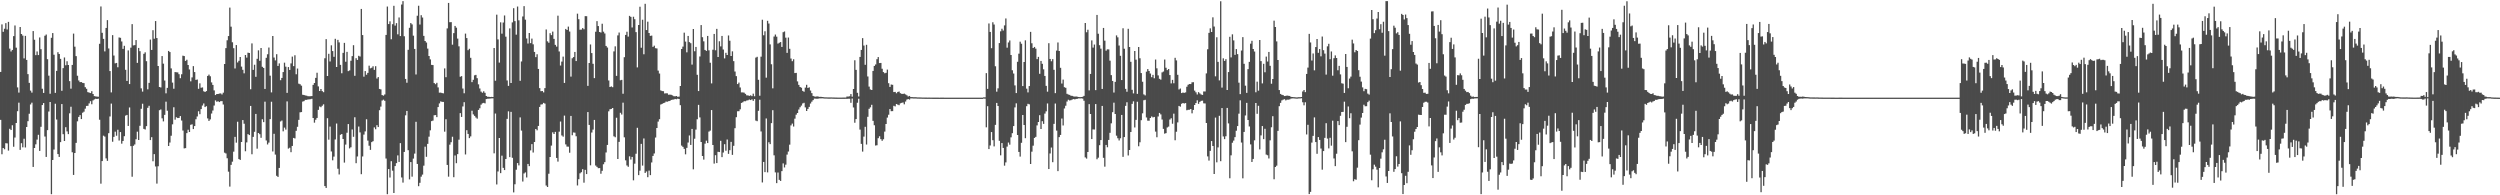 <?xml version="1.0" encoding="UTF-8"?>
<svg xmlns="http://www.w3.org/2000/svg" width="1920" height="150">
  <path d="M0 55.261h1v36.821H0zM1 18.713h1v99.776H1zM2 24.438h1v89.216H2zM3 22.070h1v92.541H3zM4 17.776h1v92.218H4zM5 22.644h1v87.510H5zM6 16.782h1v98.882H6zM7 37.319h1v61.576H7zM8 39.532h1v60.334H8zM9 38.364h1v57.835H9zM10 27.752h1v84.927H10zM11 19.536h1v86.087H11zM12 36.620h1v57.850H12zM13 67.107h1v18.279H13zM14 71.126h1v7.699H14zM15 20.749h1v94.338H15zM16 26.121h1v83.872H16zM17 27.320h1v85.815H17zM18 44.857h1v61.700H18zM19 27.557h1v85.714H19zM20 46.023h1v51.528H20zM21 56.946h1v36.141H21zM22 63.624h1v23.719H22zM23 69.581h1v10.661H23zM24 71.133h1v7.707H24zM25 23.884h1v104.326H25zM26 30.525h1v83.154H26zM27 42.345h1v68.505H27zM28 39.522h1v67.682H28zM29 42.299h1v61.250H29zM30 28.771h1v87.147H30zM31 37.795h1v59.599H31zM32 68.136h1v12.559H32zM33 71.382h1v7.768H33zM34 27.442h1v77.396H34zM35 26.525h1v94.020H35zM36 45.474h1v54.493H36zM37 58.123h1v27.518H37zM38 71.977h1v6.363H38zM39 29.016h1v120.121H39zM40 25.405h1v97.476H40zM41 42.014h1v72.851H41zM42 71.299h1v8.360H42zM43 54.407h1v37.382H43zM44 40.065h1v78.282H44zM45 41.475h1v79.070H45zM46 45.188h1v63.963H46zM47 69.725h1v10.215H47zM48 52.349h1v50.692H48zM49 44.108h1v64.160H49zM50 50.130h1v47.561H50zM51 47.034h1v53.880H51zM52 49.928h1v53.104H52zM53 62.318h1v24.731H53zM54 68.100h1v13.868H54zM55 49.875h1v67.087H55zM56 25.818h1v108.544H56zM57 35.864h1v81.660H57zM58 43.134h1v66.580H58zM59 58.174h1v35.028H59zM60 61.787h1v28.007H60zM61 63.068h1v25.344H61zM62 63.025h1v28.418H62zM63 63.643h1v22.933H63zM64 63.843h1v21.934H64zM65 66.963h1v16.470H65zM66 68.205h1v13.159H66zM67 70.770h1v10.462H67zM68 71.108h1v8.311H68zM69 71.475h1v6.231H69zM70 70.031h1v10.058H70zM71 72.187h1v4.922H71zM72 73.850h1v2.483H72zM73 74.025h1v1.800H73zM74 74.189h1v1.859H74zM75 74.275h1v1.512H75zM76 33.628h1v58.325H76zM77 4.949h1v136.109H77zM78 25.181h1v98.497H78zM79 29.858h1v74.342H79zM80 39.488h1v65.406H80zM81 21.462h1v100.180H81zM82 15.444h1v108.123H82zM83 37.216h1v65.099H83zM84 54.562h1v34.879H84zM85 70.962h1v8.613H85zM86 26.962h1v81.882H86zM87 42.666h1v62.459H87zM88 48.660h1v52.449H88zM89 48.313h1v55.941H89zM90 51.636h1v48.004H90zM91 28.751h1v79.170H91zM92 29.007h1v72.398H92zM93 31.850h1v78.491H93zM94 37.553h1v70.749H94zM95 35.152h1v69.443H95zM96 53.632h1v35.148H96zM97 62.148h1v26.104H97zM98 38.713h1v57.984H98zM99 64.543h1v17.969H99zM100 36.614h1v75.636H100zM101 18.521h1v117.208H101zM102 34.882h1v77.115H102zM103 34.666h1v76.304H103zM104 30.757h1v76.220H104zM105 48.258h1v52.873H105zM106 36.798h1v70.742H106zM107 39.302h1v57.307H107zM108 67.820h1v15.728H108zM109 70.350h1v9.295H109zM110 41.319h1v57.647H110zM111 40.180h1v59.320H111zM112 47.023h1v49.841H112zM113 68.585h1v14.185H113zM114 63.650h1v17.585H114zM115 30.439h1v77.110H115zM116 38.330h1v67.039H116zM117 23.203h1v100.626H117zM118 29.770h1v88.629H118zM119 16.179h1v111.646H119zM120 29.253h1v111.747H120zM121 50.675h1v76.992H121zM122 66.793h1v17.846H122zM123 67.164h1v16.926H123zM124 43.074h1v47.781H124zM125 48.887h1v44.329H125zM126 61.830h1v26.405H126zM127 71.680h1v6.382H127zM128 67.487h1v17.574H128zM129 39.115h1v73.022H129zM130 39.987h1v69.454H130zM131 52.539h1v51.724H131zM132 63.455h1v32.050H132zM133 68.154h1v14.224H133zM134 55.359h1v36.527H134zM135 55.492h1v34.581H135zM136 55.598h1v35.087H136zM137 57.004h1v33.549H137zM138 60.060h1v29.104H138zM139 57.021h1v35.546H139zM140 42.761h1v57.513H140zM141 43.053h1v70.912H141zM142 46.773h1v66.980H142zM143 45.893h1v56.333H143zM144 49.932h1v49.680H144zM145 53.374h1v48.027H145zM146 62.462h1v33.401H146zM147 59.461h1v36.025H147zM148 50.767h1v48.343H148zM149 55.343h1v41.492H149zM150 61.327h1v30.287H150zM151 61.080h1v28.352H151zM152 68.176h1v17.257H152zM153 63.982h1v23.705H153zM154 67.396h1v16.393H154zM155 67.144h1v13.929H155zM156 70.077h1v9.375H156zM157 70.681h1v11.528H157zM158 69.917h1v11.628H158zM159 58.324h1v32.627H159zM160 57.288h1v35.609H160zM161 58.549h1v33.129H161zM162 63.280h1v23.900H162zM163 65.227h1v19.670H163zM164 69.407h1v11.622H164zM165 72.989h1v4.100H165zM166 72.173h1v5.972H166zM167 72.213h1v5.541H167zM168 71.827h1v6.571H168zM169 71.741h1v5.967H169zM170 72.549h1v5.144H170zM171 71.183h1v9.098H171zM172 49.136h1v68.130H172zM173 36.958h1v80.926H173zM174 30.909h1v90.646H174zM175 27.713h1v104.131H175zM176 5.831h1v137.487H176zM177 20.500h1v106.133H177zM178 32.477h1v91.693H178zM179 36.997h1v79.491H179zM180 52.562h1v52.544H180zM181 34.624h1v74.954H181zM182 47.961h1v45.512H182zM183 46.700h1v75.484H183zM184 43.759h1v79.068H184zM185 51.170h1v57.906H185zM186 53.591h1v38.638H186zM187 56.339h1v38.702H187zM188 42.249h1v73.942H188zM189 44.249h1v65.116H189zM190 40.458h1v62.556H190zM191 40.683h1v63.038H191zM192 68.558h1v12.820H192zM193 33.338h1v85.123H193zM194 53.670h1v51.454H194zM195 49.698h1v51.527H195zM196 58.998h1v28.480H196zM197 45.137h1v69.037H197zM198 38.667h1v63.457H198zM199 46.678h1v56.400H199zM200 36.848h1v68.974H200zM201 51.279h1v40.303H201zM202 52.166h1v41.614H202zM203 68.310h1v9.748H203zM204 44.378h1v63.510H204zM205 41.681h1v69.246H205zM206 36.519h1v73.017H206zM207 58.098h1v33.419H207zM208 70.944h1v7.188H208zM209 27.626h1v88.714H209zM210 44.159h1v58.614H210zM211 46.374h1v72.364H211zM212 41.645h1v93.391H212zM213 50.628h1v85.239H213zM214 48.699h1v80.265H214zM215 61.614h1v31.667H215zM216 59.854h1v32.720H216zM217 55.354h1v45.506H217zM218 48.120h1v49.875H218zM219 51.186h1v48.350H219zM220 71.304h1v6.576H220zM221 51.531h1v62.606H221zM222 53.724h1v59.759H222zM223 48.667h1v68.232H223zM224 43.456h1v68.602H224zM225 50.790h1v55.166H225zM226 42.455h1v63.888H226zM227 57.011h1v43.431H227zM228 52.636h1v44.761H228zM229 64.249h1v27.825H229zM230 64.712h1v21.544H230zM231 65.776h1v20.311H231zM232 72.739h1v5.294H232zM233 72.938h1v4.754H233zM234 73.326h1v3.355H234zM235 73.473h1v3.230H235zM236 73.905h1v2.501H236zM237 73.933h1v2.353H237zM238 73.880h1v2.288H238zM239 73.802h1v2.088H239zM240 65.154h1v25.478H240zM241 63.723h1v30.509H241zM242 59.809h1v32.145H242zM243 55.870h1v34.710H243zM244 66.334h1v18.039H244zM245 69.905h1v11.843H245zM246 68.337h1v13.969H246zM247 70.003h1v11.225H247zM248 70.814h1v9.328H248zM249 44.729h1v98.187H249zM250 30.038h1v114.297H250zM251 58.345h1v32.433H251zM252 41.295h1v65.986H252zM253 47.227h1v50.024H253zM254 34.836h1v81.510H254zM255 39.227h1v83.893H255zM256 43.611h1v76.666H256zM257 29.783h1v77.346H257zM258 51.469h1v43.381H258zM259 30.635h1v98.944H259zM260 32.587h1v101.417H260zM261 49.830h1v53.708H261zM262 56.255h1v46.682H262zM263 40.586h1v66.172H263zM264 32.928h1v91.960H264zM265 47.393h1v63.669H265zM266 39.828h1v62.120H266zM267 54.654h1v40.617H267zM268 54.080h1v59.901H268zM269 46.658h1v66.458H269zM270 43.089h1v56.335H270zM271 34.701h1v70.382H271zM272 58.229h1v31.824H272zM273 44.689h1v80.646H273zM274 46.016h1v74.173H274zM275 42.864h1v54.302H275zM276 43.409h1v58.260H276zM277 6.883h1v126.916H277zM278 26.920h1v93.224H278zM279 58.875h1v44.521H279zM280 54.569h1v46.368H280zM281 57.417h1v34.178H281zM282 55.981h1v52.019H282zM283 50.427h1v61.511H283zM284 52.458h1v62.640H284zM285 52.019h1v57.147H285zM286 50.906h1v57.558H286zM287 53.636h1v44.226H287zM288 50.831h1v48.439H288zM289 60.312h1v35.833H289zM290 59.187h1v38.384H290zM291 68.306h1v16.331H291zM292 68.640h1v13.231H292zM293 73.033h1v4.168H293zM294 73.468h1v3.075H294zM295 72.528h1v4.879H295zM296 26.819h1v94.931H296zM297 5.012h1v144.116H297zM298 18.489h1v111.355H298zM299 16.397h1v119.959H299zM300 30.149h1v93.659H300zM301 18.577h1v112.517H301zM302 4.450h1v143.752H302zM303 19.649h1v107.879H303zM304 17.756h1v107.547H304zM305 26.374h1v92.989H305zM306 13.431h1v110.918H306zM307 27.686h1v82.220H307zM308 3.500h1v132.815H308zM309 0.880h1v139.378H309zM310 27.849h1v88.821H310zM311 60.598h1v27.960H311zM312 63.561h1v21.614H312zM313 38.231h1v77.111H313zM314 21.334h1v116.455H314zM315 17.725h1v106.766H315zM316 18.755h1v116.928H316zM317 27.388h1v94.412H317zM318 37.566h1v80.379H318zM319 57.165h1v36.401H319zM320 12.064h1v113.820H320zM321 4.398h1v138.615H321zM322 18.829h1v121.570H322zM323 11.677h1v124.022H323zM324 13.459h1v120.627H324zM325 27.523h1v99.726H325zM326 31.480h1v81.178H326zM327 32.642h1v87.786H327zM328 37.331h1v73.145H328zM329 42.998h1v61.983H329zM330 45.632h1v54.463H330zM331 49.829h1v43.217H331zM332 49.994h1v42.631H332zM333 63.789h1v24.752H333zM334 64.654h1v23.712H334zM335 63.605h1v26.358H335zM336 67.121h1v15.096H336zM337 71.154h1v8.276H337zM338 71.105h1v6.778H338zM339 71.477h1v6.752H339zM340 71.698h1v6.565H340zM341 52.549h1v48.551H341zM342 59.298h1v32.310H342zM343 21.795h1v104.898H343zM344 2.258h1v133.416H344zM345 17.059h1v94.056H345zM346 17.010h1v92.201H346zM347 34.310h1v70.685H347zM348 25.434h1v110.632H348zM349 19.896h1v99.518H349zM350 21.225h1v104.111H350zM351 29.625h1v88.765H351zM352 35.583h1v71.688H352zM353 58.934h1v27.929H353zM354 58.466h1v31.342H354zM355 67.984h1v13.757H355zM356 71.623h1v6.861H356zM357 25.783h1v92.828H357zM358 29.246h1v70.753H358zM359 38.544h1v64.327H359zM360 37.496h1v68.601H360zM361 44.367h1v60.382H361zM362 63.083h1v21.939H362zM363 61.292h1v26.574H363zM364 57.842h1v31.134H364zM365 57.510h1v32.746H365zM366 60.032h1v31.113H366zM367 64.750h1v19.686H367zM368 67.959h1v15.205H368zM369 70.331h1v10.029H369zM370 71.225h1v8.117H370zM371 70.076h1v8.920H371zM372 71.253h1v8.160H372zM373 73.725h1v2.347H373zM374 74.314h1v1.517H374zM375 74.336h1v1.422H375zM376 74.472h1v1.223H376zM377 74.394h1v1.173H377zM378 74.520h1v1.000H378zM379 36.880h1v80.896H379zM380 62.000h1v25.210H380zM381 11.286h1v130.396H381zM382 30.250h1v101.457H382zM383 48.074h1v57.904H383zM384 17.172h1v115.796H384zM385 25.866h1v93.691H385zM386 17.305h1v111.622H386zM387 11.895h1v118.696H387zM388 28.141h1v93.980H388zM389 61.775h1v29.503H389zM390 65.970h1v19.521H390zM391 21.785h1v98.913H391zM392 63.749h1v22.149H392zM393 17.181h1v104.021H393zM394 6.290h1v141.474H394zM395 16.246h1v125.273H395zM396 26.603h1v103.736H396zM397 5.021h1v120.192H397zM398 15.621h1v111.430H398zM399 62.058h1v28.103H399zM400 47.191h1v53.130H400zM401 12.645h1v126.757H401zM402 4.724h1v128.506H402zM403 15.102h1v117.314H403zM404 29.565h1v106.719H404zM405 33.455h1v92.435H405zM406 25.337h1v102.238H406zM407 33.148h1v82.354H407zM408 29.649h1v81.058H408zM409 34.041h1v83.080H409zM410 39.872h1v69.161H410zM411 43.895h1v55.166H411zM412 41.675h1v58.443H412zM413 52.924h1v43.780H413zM414 67.684h1v14.448H414zM415 70.024h1v10.264H415zM416 69.886h1v10.215H416zM417 70.955h1v8.036H417zM418 67.703h1v11.875H418zM419 22.609h1v119.874H419zM420 31.750h1v111.873H420zM421 32.829h1v100.614H421zM422 25.519h1v95.069H422zM423 26.992h1v84.851H423zM424 24.245h1v77.386H424zM425 29.852h1v73.061H425zM426 34.480h1v66.797H426zM427 35.780h1v85.521H427zM428 12.057h1v112.058H428zM429 39.517h1v61.601H429zM430 50.354h1v42.995H430zM431 47.303h1v56.743H431zM432 43.488h1v61.473H432zM433 63.687h1v25.094H433zM434 22.216h1v88.670H434zM435 23.026h1v89.573H435zM436 20.413h1v92.227H436zM437 24.201h1v93.086H437zM438 58.851h1v30.193H438zM439 44.746h1v59.149H439zM440 43.843h1v57.914H440zM441 39.904h1v61.978H441zM442 46.884h1v57.770H442zM443 10.483h1v131.966H443zM444 14.756h1v122.878H444zM445 22.834h1v110.297H445zM446 22.713h1v109.554H446zM447 21.562h1v108.384H447zM448 22.489h1v117.823H448zM449 12.411h1v118.040H449zM450 12.427h1v121.237H450zM451 65.928h1v20.117H451zM452 48.366h1v47.600H452zM453 34.135h1v92.837H453zM454 40.753h1v61.017H454zM455 49.024h1v50.502H455zM456 59.981h1v32.105H456zM457 24.385h1v102.741H457zM458 16.254h1v111.877H458zM459 20.028h1v109.139H459zM460 24.567h1v104.497H460zM461 24.997h1v108.443H461zM462 18.248h1v112.903H462zM463 24.331h1v101.804H463zM464 25.719h1v98.777H464zM465 35.289h1v81.801H465zM466 36.522h1v74.772H466zM467 61.786h1v23.742H467zM468 66.832h1v17.074H468zM469 66.376h1v17.274H469zM470 66.993h1v15.928H470zM471 39.483h1v65.208H471zM472 35.582h1v69.862H472zM473 58.268h1v32.136H473zM474 27.187h1v94.903H474zM475 25.003h1v83.951H475zM476 61.624h1v24.998H476zM477 61.325h1v26.631H477zM478 71.979h1v6.889H478zM479 43.904h1v61.573H479zM480 26.841h1v96.281H480zM481 24.353h1v102.735H481zM482 28.121h1v99.983H482zM483 12.187h1v107.871H483zM484 12.957h1v109.558H484zM485 21.099h1v99.438H485zM486 12.866h1v125.616H486zM487 14.721h1v110.965H487zM488 24.658h1v93.432H488zM489 51.770h1v46.403H489zM490 19.215h1v115.310H490zM491 5.156h1v125.907H491zM492 36.657h1v73.825H492zM493 15.145h1v112.039H493zM494 41.676h1v64.661H494zM495 2.940h1v129.848H495zM496 23.092h1v108.615H496zM497 16.625h1v119.474H497zM498 25.335h1v105.673H498zM499 27.545h1v106.937H499zM500 27.320h1v97.453H500zM501 36.008h1v83.773H501zM502 35.092h1v82.764H502zM503 37.010h1v68.632H503zM504 37.220h1v61.072H504zM505 54.240h1v39.172H505zM506 56.450h1v35.097H506zM507 69.405h1v10.855H507zM508 69.958h1v9.866H508zM509 70.042h1v9.160H509zM510 71.788h1v7.134H510zM511 71.626h1v6.394H511zM512 71.686h1v6.431H512zM513 72.745h1v4.954H513zM514 72.652h1v4.845H514zM515 72.789h1v3.976H515zM516 73.291h1v3.277H516zM517 73.902h1v2.517H517zM518 73.987h1v1.998H518zM519 73.728h1v2.529H519zM520 74.365h1v1.433H520zM521 74.166h1v1.859H521zM522 66.026h1v14.744H522zM523 37.619h1v74.223H523zM524 35.810h1v76.986H524zM525 25.102h1v89.224H525zM526 31.945h1v86.582H526zM527 40.179h1v73.393H527zM528 27.589h1v81.898H528zM529 32.359h1v71.672H529zM530 33.165h1v78.149H530zM531 49.592h1v49.444H531zM532 22.259h1v107.778H532zM533 39.394h1v67.129H533zM534 36.064h1v63.494H534zM535 57.453h1v34.157H535zM536 69.924h1v10.637H536zM537 43.367h1v46.820H537zM538 19.266h1v89.771H538zM539 28.586h1v91.231H539zM540 31.729h1v90.827H540zM541 38.352h1v71.985H541zM542 39.097h1v68.938H542zM543 27.605h1v82.247H543zM544 38.642h1v62.419H544zM545 48.194h1v52.097H545zM546 64.070h1v20.479H546zM547 38.200h1v73.146H547zM548 26.079h1v99.580H548zM549 38.625h1v80.579H549zM550 22.178h1v103.047H550zM551 43.774h1v72.821H551zM552 31.688h1v85.120H552zM553 35.643h1v72.491H553zM554 27.580h1v93.122H554zM555 38.042h1v79.091H555zM556 44.867h1v65.870H556zM557 40.558h1v75.215H557zM558 42.237h1v64.899H558zM559 27.235h1v90.959H559zM560 31.290h1v84.086H560zM561 43.031h1v65.903H561zM562 39.413h1v79.540H562zM563 46.940h1v65.053H563zM564 54.932h1v43.501H564zM565 58.490h1v31.539H565zM566 64.543h1v20.916H566zM567 63.446h1v21.958H567zM568 67.189h1v16.785H568zM569 70.946h1v8.091H569zM570 70.972h1v7.545H570zM571 71.146h1v6.590H571zM572 72.108h1v5.646H572zM573 73.194h1v3.992H573zM574 73.257h1v3.768H574zM575 73.633h1v2.808H575zM576 73.209h1v3.642H576zM577 73.849h1v2.435H577zM578 71.943h1v5.528H578zM579 73.939h1v2.132H579zM580 44.243h1v48.372H580zM581 43.646h1v49.419H581zM582 61.308h1v23.776H582zM583 73.504h1v3.090H583zM584 43.541h1v57.405H584zM585 15.173h1v124.983H585zM586 27.089h1v97.266H586zM587 24.003h1v108.217H587zM588 59.672h1v31.322H588zM589 15.990h1v116.413H589zM590 18.047h1v91.210H590zM591 34.108h1v76.566H591zM592 49.345h1v45.210H592zM593 67.821h1v16.819H593zM594 28.047h1v91.257H594zM595 26.504h1v105.901H595zM596 28.170h1v112.474H596zM597 33.511h1v98.991H597zM598 32.810h1v105.333H598zM599 32.329h1v106.606H599zM600 36.066h1v95.361H600zM601 24.746h1v100.751H601zM602 24.173h1v104.446H602zM603 28.947h1v97.521H603zM604 40.580h1v78.148H604zM605 28.816h1v87.560H605zM606 37.476h1v73.646H606zM607 44.943h1v51.369H607zM608 46.980h1v47.954H608zM609 45.508h1v51.657H609zM610 56.091h1v35.040H610zM611 55.962h1v32.127H611zM612 62.514h1v24.256H612zM613 65.194h1v18.906H613zM614 66.818h1v15.555H614zM615 67.401h1v13.705H615zM616 69.798h1v9.686H616zM617 70.457h1v8.496H617zM618 67.285h1v15.211H618zM619 65.108h1v20.161H619zM620 67.528h1v16.158H620zM621 67.059h1v15.010H621zM622 69.530h1v9.995H622zM623 71.551h1v6.532H623zM624 73.670h1v3.207H624zM625 74.074h1v1.676H625zM626 74.243h1v1.541H626zM627 74.008h1v1.860H627zM628 74.171h1v1.567H628zM629 74.394h1v1.160H629zM630 74.346h1v1.246H630zM631 74.482h1v1.023H631zM632 74.601h1v1.000H632zM633 74.728h1v1.000H633zM634 74.726h1v1.000H634zM635 74.779h1v1.000H635zM636 74.807h1v1.000H636zM637 74.805h1v1.000H637zM638 74.802h1v1.000H638zM639 74.836h1v1.000H639zM640 74.858h1v1.000H640zM641 74.905h1v1.000H641zM642 74.914h1v1.000H642zM643 74.937h1v1.000H643zM644 74.944h1v1.000H644zM645 74.938h1v1.000H645zM646 74.949h1v1.000H646zM647 74.918h1v1.000H647zM648 74.914h1v1.000H648zM649 74.897h1v1.000H649zM650 74.114h1v1.794H650zM651 74.114h1v1.717H651zM652 73.910h1v1.919H652zM653 72.219h1v6.739H653zM654 74.222h1v1.470H654zM655 68.356h1v14.190H655zM656 46.261h1v48.006H656zM657 53.639h1v37.785H657zM658 71.249h1v7.667H658zM659 74.060h1v1.776H659zM660 43.738h1v55.798H660zM661 38.346h1v72.123H661zM662 29.278h1v87.171H662zM663 34.981h1v69.949H663zM664 49.778h1v47.607H664zM665 34.410h1v76.589H665zM666 58.718h1v31.006H666zM667 66.535h1v17.035H667zM668 68.702h1v13.740H668zM669 69.116h1v11.372H669zM670 54.464h1v38.352H670zM671 50.617h1v45.568H671zM672 49.523h1v62.259H672zM673 45.464h1v66.083H673zM674 43.809h1v62.320H674zM675 48.415h1v56.217H675zM676 48.334h1v58.513H676zM677 52.797h1v55.360H677zM678 55.349h1v51.588H678zM679 56.252h1v44.841H679zM680 55.920h1v39.319H680zM681 53.440h1v36.874H681zM682 63.874h1v24.246H682zM683 66.750h1v16.989H683zM684 64.934h1v20.477H684zM685 65.135h1v20.233H685zM686 70.710h1v10.552H686zM687 70.559h1v11.179H687zM688 71.627h1v8.220H688zM689 70.622h1v9.755H689zM690 70.324h1v10.454H690zM691 71.602h1v7.734H691zM692 72.059h1v6.964H692zM693 72.142h1v6.532H693zM694 71.863h1v8.254H694zM695 72.504h1v5.476H695zM696 73.173h1v3.329H696zM697 74.075h1v1.952H697zM698 73.670h1v2.809H698zM699 74.526h1v1.060H699zM700 74.556h1v1.000H700zM701 74.653h1v1.000H701zM702 74.662h1v1.000H702zM703 74.667h1v1.000H703zM704 74.782h1v1.000H704zM705 74.790h1v1.000H705zM706 74.824h1v1.000H706zM707 74.830h1v1.000H707zM708 74.902h1v1.000H708zM709 74.897h1v1.000H709zM710 74.923h1v1.000H710zM711 74.931h1v1.000H711zM712 74.947h1v1.000H712zM713 74.917h1v1.000H713zM714 74.936h1v1.000H714zM715 74.941h1v1.000H715zM716 74.967h1v1.000H716zM717 74.966h1v1.000H717zM718 74.972h1v1.000H718zM719 74.974h1v1.000H719zM720 74.979h1v1.000H720zM721 74.985h1v1.000H721zM722 74.980h1v1.000H722zM723 74.982h1v1.000H723zM724 74.983h1v1.000H724zM725 74.988h1v1.000H725zM726 74.992h1v1.000H726zM727 74.990h1v1.000H727zM728 74.993h1v1.000H728zM729 74.991h1v1.000H729zM730 74.993h1v1.000H730zM731 74.994h1v1.000H731zM732 74.993h1v1.000H732zM733 74.994h1v1.000H733zM734 74.994h1v1.000H734zM735 74.996h1v1.000H735zM736 74.996h1v1.000H736zM737 74.996h1v1.000H737zM738 74.997h1v1.000H738zM739 74.997h1v1.000H739zM740 74.997h1v1.000H740zM741 74.997h1v1.000H741zM742 74.997h1v1.000H742zM743 74.996h1v1.000H743zM744 74.997h1v1.000H744zM745 74.997h1v1.000H745zM746 74.997h1v1.000H746zM747 74.997h1v1.000H747zM748 74.997h1v1.000H748zM749 74.997h1v1.000H749zM750 74.997h1v1.000H750zM751 74.997h1v1.000H751zM752 74.997h1v1.000H752zM753 74.997h1v1.000H753zM754 74.997h1v1.000H754zM755 74.750h1v1.000H755zM756 74.762h1v1.000H756zM757 56.171h1v41.641H757zM758 68.260h1v13.285H758zM759 18.026h1v96.445H759zM760 24.521h1v87.190H760zM761 36.993h1v64.410H761zM762 17.116h1v90.561H762zM763 18.826h1v93.598H763zM764 50.889h1v45.021H764zM765 70.378h1v8.653H765zM766 67.825h1v13.599H766zM767 33.085h1v75.027H767zM768 24.077h1v95.226H768zM769 22.065h1v87.800H769zM770 23.433h1v90.170H770zM771 19.517h1v107.735H771zM772 14.175h1v110.554H772zM773 36.602h1v75.997H773zM774 32.634h1v76.833H774zM775 31.082h1v80.011H775zM776 42.255h1v63.218H776zM777 53.955h1v48.363H777zM778 56.448h1v40.371H778zM779 65.608h1v16.870H779zM780 71.463h1v7.894H780zM781 47.448h1v56.244H781zM782 41.215h1v75.456H782zM783 31.997h1v88.247H783zM784 33.581h1v76.076H784zM785 66.075h1v22.256H785zM786 47.636h1v48.356H786zM787 30.958h1v75.155H787zM788 68.084h1v13.471H788zM789 70.957h1v8.756H789zM790 66.123h1v14.018H790zM791 24.452h1v101.477H791zM792 33.229h1v83.274H792zM793 36.887h1v74.977H793zM794 36.070h1v69.857H794zM795 37.398h1v67.706H795zM796 45.412h1v50.876H796zM797 43.697h1v49.981H797zM798 56.700h1v31.758H798zM799 46.815h1v52.242H799zM800 48.980h1v44.093H800zM801 53.234h1v41.891H801zM802 58.323h1v28.921H802zM803 65.953h1v19.560H803zM804 70.416h1v9.050H804zM805 33.181h1v96.637H805zM806 45.237h1v72.631H806zM807 47.060h1v66.223H807zM808 45.432h1v79.158H808zM809 53.597h1v41.536H809zM810 71.512h1v7.987H810zM811 38.857h1v61.449H811zM812 32.597h1v98.810H812zM813 39.157h1v66.144H813zM814 52.092h1v51.561H814zM815 64.155h1v26.864H815zM816 61.131h1v35.216H816zM817 66.976h1v16.301H817zM818 67.437h1v13.778H818zM819 72.027h1v5.925H819zM820 72.610h1v3.963H820zM821 72.860h1v4.304H821zM822 73.531h1v3.404H822zM823 73.641h1v2.775H823zM824 74.047h1v2.016H824zM825 74.215h1v2.137H825zM826 74.106h1v1.866H826zM827 74.295h1v1.576H827zM828 74.502h1v1.000H828zM829 74.601h1v1.000H829zM830 74.512h1v1.000H830zM831 74.368h1v1.337H831zM832 73.603h1v3.741H832zM833 17.643h1v103.258H833zM834 24.778h1v97.010H834zM835 22.832h1v93.906H835zM836 69.436h1v10.562H836zM837 56.773h1v30.760H837zM838 31.018h1v75.792H838zM839 36.571h1v62.809H839zM840 34.177h1v65.323H840zM841 69.239h1v10.678H841zM842 11.494h1v110.815H842zM843 25.889h1v95.176H843zM844 34.695h1v76.820H844zM845 37.389h1v70.160H845zM846 68.310h1v13.069H846zM847 21.461h1v99.740H847zM848 31.220h1v96.775H848zM849 38.892h1v72.429H849zM850 37.869h1v75.249H850zM851 37.928h1v69.553H851zM852 46.580h1v55.400H852zM853 57.722h1v36.989H853zM854 62.150h1v24.040H854zM855 71.062h1v7.786H855zM856 62.864h1v24.706H856zM857 27.170h1v77.002H857zM858 28.659h1v77.548H858zM859 34.958h1v72.906H859zM860 42.848h1v63.343H860zM861 61.490h1v26.782H861zM862 21.684h1v98.769H862zM863 37.444h1v67.808H863zM864 68.234h1v13.096H864zM865 70.465h1v8.092H865zM866 22.120h1v97.269H866zM867 36.101h1v79.076H867zM868 47.459h1v53.936H868zM869 68.953h1v10.833H869zM870 71.713h1v6.111H870zM871 39.177h1v58.714H871zM872 45.800h1v46.275H872zM873 72.102h1v6.006H873zM874 36.108h1v76.214H874zM875 44.768h1v64.499H875zM876 56.094h1v36.219H876zM877 62.750h1v24.312H877zM878 72.521h1v4.485H878zM879 73.290h1v3.381H879zM880 55.019h1v35.193H880zM881 53.040h1v39.658H881zM882 54.535h1v38.179H882zM883 56.490h1v34.153H883zM884 59.264h1v30.163H884zM885 57.507h1v32.659H885zM886 60.104h1v29.718H886zM887 45.737h1v55.312H887zM888 52.471h1v52.932H888zM889 57.909h1v31.560H889zM890 60.516h1v26.219H890zM891 61.202h1v26.668H891zM892 55.610h1v36.216H892zM893 54.922h1v44.073H893zM894 45.724h1v56.937H894zM895 52.006h1v50.221H895zM896 53.875h1v44.015H896zM897 52.985h1v44.264H897zM898 57.645h1v34.145H898zM899 64.044h1v26.809H899zM900 61.344h1v33.707H900zM901 63.973h1v23.331H901zM902 44.414h1v63.317H902zM903 46.376h1v54.803H903zM904 57.455h1v36.572H904zM905 68.705h1v12.637H905zM906 67.994h1v13.901H906zM907 71.462h1v8.231H907zM908 71.053h1v8.055H908zM909 71.306h1v8.189H909zM910 70.941h1v8.198H910zM911 66.589h1v18.095H911zM912 65.081h1v19.230H912zM913 64.524h1v19.735H913zM914 64.576h1v19.138H914zM915 63.231h1v23.825H915zM916 63.132h1v21.278H916zM917 69.592h1v11.025H917zM918 70.901h1v8.228H918zM919 72.571h1v4.471H919zM920 70.736h1v9.056H920zM921 71.729h1v6.495H921zM922 72.569h1v4.908H922zM923 72.930h1v4.384H923zM924 70.231h1v9.146H924zM925 70.221h1v9.259H925zM926 56.379h1v38.103H926zM927 37.833h1v82.281H927zM928 25.226h1v98.137H928zM929 21.743h1v94.141H929zM930 24.584h1v83.776H930zM931 13.320h1v98.817H931zM932 20.366h1v113.253H932zM933 58.598h1v31.734H933zM934 28.625h1v96.067H934zM935 47.525h1v65.696H935zM936 61.733h1v27.187H936zM937 0.947h1v122.878H937zM938 67.283h1v15.722H938zM939 44.788h1v60.027H939zM940 46.794h1v60.066H940zM941 45.485h1v59.150H941zM942 69.132h1v13.776H942zM943 55.346h1v39.419H943zM944 28.269h1v108.615H944zM945 44.074h1v75.238H945zM946 26.382h1v83.242H946zM947 31.010h1v76.995H947zM948 42.130h1v63.185H948zM949 37.694h1v62.724H949zM950 41.591h1v55.248H950zM951 63.477h1v23.817H951zM952 72.315h1v4.753H952zM953 38.795h1v70.674H953zM954 28.507h1v108.471H954zM955 49.000h1v52.340H955zM956 65.773h1v22.883H956zM957 71.326h1v7.658H957zM958 53.089h1v39.069H958zM959 47.520h1v49.623H959zM960 33.520h1v77.401H960zM961 31.327h1v93.064H961zM962 37.624h1v84.451H962zM963 39.599h1v68.200H963zM964 70.849h1v8.232H964zM965 62.697h1v24.712H965zM966 69.643h1v11.608H966zM967 30.715h1v84.006H967zM968 46.957h1v57.033H968zM969 64.033h1v32.806H969zM970 49.017h1v57.846H970zM971 55.522h1v43.412H971zM972 43.466h1v75.275H972zM973 47.248h1v72.021H973zM974 39.881h1v81.797H974zM975 50.555h1v57.241H975zM976 64.321h1v33.398H976zM977 60.686h1v28.534H977zM978 15.871h1v121.812H978zM979 20.727h1v107.527H979zM980 31.774h1v95.471H980zM981 46.065h1v54.465H981zM982 69.184h1v12.354H982zM983 72.143h1v6.844H983zM984 72.827h1v4.281H984zM985 73.069h1v3.490H985zM986 73.782h1v2.398H986zM987 73.613h1v3.505H987zM988 73.372h1v3.189H988zM989 73.568h1v2.981H989zM990 73.697h1v2.623H990zM991 74.377h1v1.365H991zM992 74.497h1v1.058H992zM993 74.584h1v1.000H993zM994 74.660h1v1.000H994zM995 74.786h1v1.000H995zM996 74.762h1v1.000H996zM997 74.620h1v1.000H997zM998 74.629h1v1.000H998zM999 74.478h1v1.000H999zM1000 70.229h1v8.314H1000zM1001 69.106h1v11.802H1001zM1002 70.771h1v7.787H1002zM1003 56.784h1v46.501H1003zM1004 51.906h1v43.925H1004zM1005 26.007h1v123.011H1005zM1006 32.630h1v114.700H1006zM1007 46.471h1v63.057H1007zM1008 41.081h1v63.269H1008zM1009 54.010h1v36.135H1009zM1010 36.151h1v72.953H1010zM1011 29.939h1v88.202H1011zM1012 40.545h1v64.730H1012zM1013 37.688h1v69.801H1013zM1014 43.266h1v70.812H1014zM1015 28.070h1v102.244H1015zM1016 38.547h1v77.471H1016zM1017 41.155h1v64.709H1017zM1018 57.291h1v37.326H1018zM1019 35.591h1v70.866H1019zM1020 33.626h1v80.326H1020zM1021 45.480h1v60.332H1021zM1022 39.548h1v72.313H1022zM1023 58.105h1v34.582H1023zM1024 44.713h1v77.001H1024zM1025 42.566h1v85.003H1025zM1026 44.530h1v73.545H1026zM1027 53.945h1v39.028H1027zM1028 50.564h1v45.524H1028zM1029 57.117h1v31.796H1029zM1030 63.965h1v22.066H1030zM1031 64.279h1v21.652H1031zM1032 71.384h1v6.681H1032zM1033 41.496h1v67.679H1033zM1034 51.404h1v45.964H1034zM1035 67.802h1v13.960H1035zM1036 60.339h1v30.443H1036zM1037 58.828h1v28.183H1037zM1038 30.457h1v85.752H1038zM1039 33.400h1v105.806H1039zM1040 40.115h1v97.535H1040zM1041 38.383h1v99.636H1041zM1042 39.182h1v89.579H1042zM1043 53.891h1v53.767H1043zM1044 58.937h1v36.732H1044zM1045 62.669h1v27.659H1045zM1046 67.126h1v19.657H1046zM1047 70.018h1v10.398H1047zM1048 68.233h1v13.359H1048zM1049 68.496h1v13.083H1049zM1050 71.900h1v6.549H1050zM1051 72.675h1v4.613H1051zM1052 29.657h1v89.103H1052zM1053 7.698h1v130.728H1053zM1054 14.742h1v115.279H1054zM1055 25.439h1v101.014H1055zM1056 23.179h1v104.813H1056zM1057 14.218h1v116.103H1057zM1058 9.199h1v134.652H1058zM1059 22.490h1v106.523H1059zM1060 18.571h1v103.310H1060zM1061 25.147h1v91.855H1061zM1062 16.697h1v97.973H1062zM1063 42.739h1v64.579H1063zM1064 0.883h1v134.649H1064zM1065 0.865h1v139.616H1065zM1066 23.912h1v107.416H1066zM1067 59.124h1v27.928H1067zM1068 53.126h1v40.556H1068zM1069 37.733h1v67.097H1069zM1070 19.702h1v112.239H1070zM1071 21.325h1v108.502H1071zM1072 25.666h1v94.357H1072zM1073 24.714h1v103.225H1073zM1074 26.848h1v99.085H1074zM1075 54.250h1v38.991H1075zM1076 10.643h1v122.366H1076zM1077 11.515h1v137.549H1077zM1078 14.950h1v127.141H1078zM1079 11.149h1v123.843H1079zM1080 13.903h1v126.774H1080zM1081 19.233h1v112.709H1081zM1082 25.966h1v85.718H1082zM1083 34.373h1v84.535H1083zM1084 31.532h1v83.882H1084zM1085 39.937h1v67.002H1085zM1086 42.193h1v58.966H1086zM1087 48.778h1v50.298H1087zM1088 49.614h1v47.922H1088zM1089 63.359h1v24.728H1089zM1090 62.953h1v25.334H1090zM1091 65.432h1v22.907H1091zM1092 68.365h1v13.799H1092zM1093 71.253h1v7.635H1093zM1094 71.155h1v7.030H1094zM1095 72.135h1v6.007H1095zM1096 72.039h1v6.690H1096zM1097 48.327h1v48.739H1097zM1098 52.844h1v37.783H1098zM1099 8.797h1v118.228H1099zM1100 8.728h1v128.052H1100zM1101 19.901h1v101.026H1101zM1102 29.400h1v78.973H1102zM1103 48.588h1v57.774H1103zM1104 19.128h1v112.872H1104zM1105 24.247h1v88.930H1105zM1106 15.538h1v101.444H1106zM1107 26.259h1v93.065H1107zM1108 41.665h1v60.719H1108zM1109 58.023h1v30.104H1109zM1110 58.826h1v29.274H1110zM1111 69.328h1v12.565H1111zM1112 71.699h1v6.207H1112zM1113 32.358h1v77.415H1113zM1114 28.993h1v69.794H1114zM1115 37.576h1v58.763H1115zM1116 34.080h1v73.098H1116zM1117 44.067h1v61.691H1117zM1118 65.130h1v19.928H1118zM1119 57.715h1v34.606H1119zM1120 57.870h1v32.801H1120zM1121 56.348h1v37.916H1121zM1122 57.825h1v36.300H1122zM1123 61.263h1v24.564H1123zM1124 68.297h1v15.982H1124zM1125 69.652h1v10.935H1125zM1126 70.741h1v9.020H1126zM1127 70.607h1v9.089H1127zM1128 71.520h1v7.791H1128zM1129 73.476h1v2.672H1129zM1130 74.319h1v1.467H1130zM1131 74.160h1v1.720H1131zM1132 74.534h1v1.109H1132zM1133 74.426h1v1.153H1133zM1134 74.457h1v1.069H1134zM1135 45.117h1v67.927H1135zM1136 60.670h1v26.885H1136zM1137 14.330h1v134.754H1137zM1138 25.335h1v107.107H1138zM1139 42.712h1v65.025H1139zM1140 12.781h1v111.562H1140zM1141 28.688h1v86.016H1141zM1142 6.556h1v125.317H1142zM1143 13.413h1v125.541H1143zM1144 19.290h1v110.759H1144zM1145 60.415h1v29.445H1145zM1146 63.130h1v23.072H1146zM1147 21.790h1v99.545H1147zM1148 61.951h1v27.069H1148zM1149 16.661h1v103.639H1149zM1150 5.787h1v139.871H1150zM1151 18.169h1v116.050H1151zM1152 15.908h1v116.560H1152zM1153 27.699h1v96.746H1153zM1154 17.537h1v109.302H1154zM1155 60.269h1v30.934H1155zM1156 34.885h1v71.607H1156zM1157 3.587h1v131.484H1157zM1158 18.880h1v111.436H1158zM1159 16.821h1v108.821H1159zM1160 21.433h1v104.486H1160zM1161 28.866h1v96.752H1161zM1162 22.701h1v100.507H1162zM1163 32.836h1v81.413H1163zM1164 35.654h1v73.414H1164zM1165 34.735h1v80.390H1165zM1166 32.218h1v78.499H1166zM1167 46.014h1v48.670H1167zM1168 44.592h1v62.730H1168zM1169 56.339h1v39.012H1169zM1170 67.633h1v15.571H1170zM1171 68.770h1v11.302H1171zM1172 68.737h1v12.087H1172zM1173 70.569h1v8.261H1173zM1174 66.881h1v15.195H1174zM1175 25.816h1v112.217H1175zM1176 25.754h1v112.486H1176zM1177 27.645h1v109.395H1177zM1178 28.560h1v96.079H1178zM1179 20.958h1v94.468H1179zM1180 22.529h1v80.346H1180zM1181 22.684h1v88.485H1181zM1182 33.139h1v68.640H1182zM1183 34.025h1v101.360H1183zM1184 10.504h1v117.126H1184zM1185 44.793h1v54.044H1185zM1186 54.740h1v38.107H1186zM1187 47.078h1v56.187H1187zM1188 48.704h1v47.792H1188zM1189 58.014h1v30.884H1189zM1190 28.147h1v81.801H1190zM1191 27.798h1v81.595H1191zM1192 24.242h1v84.876H1192zM1193 20.994h1v101.192H1193zM1194 58.732h1v28.205H1194zM1195 46.127h1v54.936H1195zM1196 42.697h1v55.974H1196zM1197 42.501h1v58.126H1197zM1198 44.502h1v64.413H1198zM1199 7.536h1v138.955H1199zM1200 25.386h1v109.037H1200zM1201 21.890h1v105.111H1201zM1202 23.633h1v102.339H1202zM1203 25.112h1v110.272H1203zM1204 17.172h1v110.366H1204zM1205 15.689h1v114.358H1205zM1206 21.167h1v107.726H1206zM1207 62.998h1v23.601H1207zM1208 40.534h1v59.946H1208zM1209 24.243h1v89.035H1209zM1210 36.531h1v58.975H1210zM1211 49.545h1v55.159H1211zM1212 60.097h1v32.183H1212zM1213 25.484h1v112.527H1213zM1214 17.543h1v114.374H1214zM1215 17.437h1v114.707H1215zM1216 27.027h1v96.308H1216zM1217 22.526h1v109.522H1217zM1218 22.960h1v102.898H1218zM1219 27.652h1v95.844H1219zM1220 13.521h1v108.429H1220zM1221 37.365h1v70.103H1221zM1222 42.980h1v65.322H1222zM1223 62.861h1v23.833H1223zM1224 65.845h1v18.202H1224zM1225 66.084h1v19.764H1225zM1226 66.523h1v15.586H1226zM1227 39.488h1v69.809H1227zM1228 36.479h1v72.696H1228zM1229 54.555h1v42.249H1229zM1230 22.179h1v97.990H1230zM1231 25.270h1v81.383H1231zM1232 59.625h1v26.890H1232zM1233 67.123h1v15.143H1233zM1234 71.137h1v7.201H1234zM1235 36.329h1v77.804H1235zM1236 28.140h1v97.939H1236zM1237 23.441h1v112.740H1237zM1238 21.448h1v108.567H1238zM1239 14.842h1v119.246H1239zM1240 19.072h1v112.013H1240zM1241 22.221h1v99.485H1241zM1242 24.376h1v97.625H1242zM1243 28.497h1v90.468H1243zM1244 26.609h1v93.959H1244zM1245 52.748h1v47.426H1245zM1246 17.107h1v124.795H1246zM1247 4.413h1v130.832H1247zM1248 38.714h1v72.911H1248zM1249 0.975h1v129.940H1249zM1250 52.039h1v51.887H1250zM1251 10.336h1v123.752H1251zM1252 20.226h1v116.651H1252zM1253 19.619h1v111.911H1253zM1254 29.131h1v101.645H1254zM1255 31.589h1v101.196H1255zM1256 24.889h1v108.891H1256zM1257 28.896h1v96.991H1257zM1258 33.598h1v72.181H1258zM1259 33.490h1v68.548H1259zM1260 44.387h1v56.222H1260zM1261 52.575h1v41.487H1261zM1262 53.123h1v39.245H1262zM1263 69.136h1v10.649H1263zM1264 69.221h1v11.255H1264zM1265 70.542h1v8.586H1265zM1266 71.374h1v7.196H1266zM1267 72.083h1v5.974H1267zM1268 72.189h1v6.512H1268zM1269 71.605h1v6.304H1269zM1270 73.004h1v4.525H1270zM1271 73.163h1v3.460H1271zM1272 73.564h1v3.139H1272zM1273 73.600h1v2.617H1273zM1274 73.881h1v2.208H1274zM1275 73.959h1v2.097H1275zM1276 74.246h1v1.748H1276zM1277 74.139h1v1.611H1277zM1278 63.982h1v22.364H1278zM1279 38.813h1v73.691H1279zM1280 37.698h1v70.926H1280zM1281 19.395h1v106.362H1281zM1282 28.878h1v91.120H1282zM1283 36.349h1v80.143H1283zM1284 27.077h1v87.304H1284zM1285 32.725h1v78.028H1285zM1286 29.569h1v85.579H1286zM1287 59.902h1v31.359H1287zM1288 19.240h1v112.426H1288zM1289 33.502h1v76.364H1289zM1290 36.720h1v64.013H1290zM1291 62.323h1v24.963H1291zM1292 69.846h1v10.593H1292zM1293 29.502h1v73.415H1293zM1294 17.364h1v99.175H1294zM1295 26.160h1v95.539H1295zM1296 27.168h1v93.287H1296zM1297 34.891h1v72.213H1297zM1298 35.963h1v68.402H1298zM1299 31.995h1v77.806H1299zM1300 37.802h1v65.782H1300zM1301 46.339h1v54.468H1301zM1302 63.175h1v21.898H1302zM1303 45.500h1v58.665H1303zM1304 20.919h1v92.233H1304zM1305 40.724h1v69.030H1305zM1306 34.856h1v76.508H1306zM1307 35.768h1v69.406H1307zM1308 25.070h1v95.689H1308zM1309 35.184h1v83.252H1309zM1310 38.730h1v73.280H1310zM1311 21.177h1v98.176H1311zM1312 44.218h1v62.638H1312zM1313 38.867h1v77.052H1313zM1314 27.554h1v88.914H1314zM1315 30.978h1v89.063H1315zM1316 33.947h1v82.697H1316zM1317 39.194h1v69.865H1317zM1318 49.007h1v58.238H1318zM1319 52.281h1v50.894H1319zM1320 56.579h1v34.826H1320zM1321 60.488h1v29.148H1321zM1322 58.369h1v29.901H1322zM1323 64.765h1v22.571H1323zM1324 67.373h1v14.249H1324zM1325 70.558h1v8.682H1325zM1326 70.162h1v9.891H1326zM1327 70.920h1v8.585H1327zM1328 71.940h1v5.811H1328zM1329 72.577h1v4.804H1329zM1330 72.491h1v5.500H1330zM1331 73.454h1v3.462H1331zM1332 73.607h1v2.905H1332zM1333 73.558h1v2.689H1333zM1334 72.363h1v5.945H1334zM1335 73.512h1v2.703H1335zM1336 40.672h1v52.517H1336zM1337 49.467h1v42.998H1337zM1338 65.635h1v18.387H1338zM1339 73.538h1v2.868H1339zM1340 40.525h1v67.320H1340zM1341 18.375h1v121.223H1341zM1342 30.821h1v92.188H1342zM1343 34.659h1v88.588H1343zM1344 53.288h1v41.989H1344zM1345 21.613h1v115.250H1345zM1346 18.792h1v96.554H1346zM1347 34.423h1v66.307H1347zM1348 57.419h1v35.423H1348zM1349 68.245h1v13.301H1349zM1350 25.385h1v92.568H1350zM1351 16.820h1v119.519H1351zM1352 28.099h1v119.508H1352zM1353 27.882h1v103.396H1353zM1354 34.173h1v108.530H1354zM1355 32.225h1v103.790H1355zM1356 33.353h1v92.835H1356zM1357 24.631h1v101.979H1357zM1358 18.361h1v107.101H1358zM1359 25.585h1v95.404H1359zM1360 31.942h1v84.877H1360zM1361 28.448h1v80.607H1361zM1362 42.100h1v65.903H1362zM1363 43.778h1v55.878H1363zM1364 49.533h1v46.592H1364zM1365 48.182h1v47.441H1365zM1366 53.968h1v38.953H1366zM1367 58.208h1v28.708H1367zM1368 62.286h1v23.801H1368zM1369 66.069h1v19.628H1369zM1370 67.193h1v14.172H1370zM1371 67.579h1v13.646H1371zM1372 70.066h1v9.427H1372zM1373 72.209h1v6.126H1373zM1374 64.851h1v18.211H1374zM1375 66.388h1v18.213H1375zM1376 67.946h1v15.132H1376zM1377 66.844h1v15.262H1377zM1378 71.151h1v7.766H1378zM1379 72.017h1v5.947H1379zM1380 73.720h1v2.894H1380zM1381 74.268h1v1.663H1381zM1382 74.298h1v1.413H1382zM1383 74.331h1v1.330H1383zM1384 74.143h1v1.653H1384zM1385 74.302h1v1.282H1385zM1386 74.472h1v1.121H1386zM1387 74.559h1v1.000H1387zM1388 74.595h1v1.000H1388zM1389 74.703h1v1.000H1389zM1390 74.781h1v1.000H1390zM1391 74.788h1v1.000H1391zM1392 74.813h1v1.000H1392zM1393 74.807h1v1.000H1393zM1394 74.836h1v1.000H1394zM1395 74.799h1v1.000H1395zM1396 74.858h1v1.000H1396zM1397 74.903h1v1.000H1397zM1398 74.883h1v1.000H1398zM1399 74.925h1v1.000H1399zM1400 74.934h1v1.000H1400zM1401 74.939h1v1.000H1401zM1402 74.947h1v1.000H1402zM1403 74.943h1v1.000H1403zM1404 74.950h1v1.000H1404zM1405 74.955h1v1.000H1405zM1406 74.971h1v1.000H1406zM1407 74.977h1v1.000H1407zM1408 74.979h1v1.000H1408zM1409 74.985h1v1.000H1409zM1410 74.984h1v1.000H1410zM1411 74.985h1v1.000H1411zM1412 74.981h1v1.000H1412zM1413 74.982h1v1.000H1413zM1414 74.983h1v1.000H1414zM1415 74.985h1v1.000H1415zM1416 74.988h1v1.000H1416zM1417 74.992h1v1.000H1417zM1418 74.993h1v1.000H1418zM1419 74.994h1v1.000H1419zM1420 74.995h1v1.000H1420zM1421 74.996h1v1.000H1421zM1422 74.994h1v1.000H1422zM1423 74.993h1v1.000H1423zM1424 74.994h1v1.000H1424zM1425 74.996h1v1.000H1425zM1426 74.996h1v1.000H1426zM1427 74.997h1v1.000H1427zM1428 74.997h1v1.000H1428zM1429 74.996h1v1.000H1429zM1430 74.997h1v1.000H1430zM1431 74.997h1v1.000H1431zM1432 74.997h1v1.000H1432zM1433 74.997h1v1.000H1433zM1434 74.997h1v1.000H1434zM1435 74.996h1v1.000H1435zM1436 74.997h1v1.000H1436zM1437 74.997h1v1.000H1437zM1438 74.997h1v1.000H1438zM1439 74.997h1v1.000H1439zM1440 74.997h1v1.000H1440zM1441 74.997h1v1.000H1441zM1442 74.997h1v1.000H1442zM1443 74.997h1v1.000H1443zM1444 74.997h1v1.000H1444zM1445 74.997h1v1.000H1445zM1446 74.997h1v1.000H1446zM1447 74.997h1v1.000H1447zM1448 74.997h1v1.000H1448zM1449 74.997h1v1.000H1449zM1450 74.997h1v1.000H1450zM1451 74.997h1v1.000H1451zM1452 74.997h1v1.000H1452zM1453 74.997h1v1.000H1453zM1454 74.997h1v1.000H1454zM1455 74.998h1v1.000H1455zM1456 74.998h1v1.000H1456zM1457 74.997h1v1.000H1457zM1458 74.997h1v1.000H1458zM1459 74.997h1v1.000H1459zM1460 74.997h1v1.000H1460zM1461 74.997h1v1.000H1461zM1462 74.997h1v1.000H1462zM1463 74.997h1v1.000H1463zM1464 74.997h1v1.000H1464zM1465 74.997h1v1.000H1465zM1466 74.997h1v1.000H1466zM1467 74.997h1v1.000H1467zM1468 74.997h1v1.000H1468zM1469 74.997h1v1.000H1469zM1470 74.997h1v1.000H1470zM1471 74.997h1v1.000H1471zM1472 74.997h1v1.000H1472zM1473 74.997h1v1.000H1473zM1474 74.997h1v1.000H1474zM1475 74.997h1v1.000H1475zM1476 74.997h1v1.000H1476zM1477 74.997h1v1.000H1477zM1478 74.997h1v1.000H1478zM1479 74.997h1v1.000H1479zM1480 74.997h1v1.000H1480zM1481 74.997h1v1.000H1481zM1482 74.997h1v1.000H1482zM1483 74.997h1v1.000H1483zM1484 74.997h1v1.000H1484zM1485 74.997h1v1.000H1485zM1486 74.997h1v1.000H1486zM1487 74.997h1v1.000H1487zM1488 74.997h1v1.000H1488zM1489 74.997h1v1.000H1489zM1490 74.997h1v1.000H1490zM1491 74.997h1v1.000H1491zM1492 74.997h1v1.000H1492zM1493 74.997h1v1.000H1493zM1494 74.997h1v1.000H1494zM1495 74.997h1v1.000H1495zM1496 74.997h1v1.000H1496zM1497 74.996h1v1.000H1497zM1498 74.997h1v1.000H1498zM1499 74.997h1v1.000H1499zM1500 74.997h1v1.000H1500zM1501 74.997h1v1.000H1501zM1502 74.997h1v1.000H1502zM1503 74.997h1v1.000H1503zM1504 74.997h1v1.000H1504zM1505 63.790h1v22.936H1505zM1506 45.463h1v54.167H1506zM1507 48.762h1v51.935H1507zM1508 48.823h1v54.004H1508zM1509 49.059h1v53.296H1509zM1510 61.823h1v26.229H1510zM1511 46.516h1v56.371H1511zM1512 44.071h1v55.327H1512zM1513 45.175h1v56.303H1513zM1514 45.777h1v54.367H1514zM1515 51.416h1v51.452H1515zM1516 51.750h1v50.673H1516zM1517 63.880h1v23.746H1517zM1518 47.393h1v53.316H1518zM1519 44.501h1v60.334H1519zM1520 55.763h1v36.195H1520zM1521 71.228h1v7.785H1521zM1522 69.581h1v11.374H1522zM1523 52.928h1v45.087H1523zM1524 48.245h1v53.739H1524zM1525 48.104h1v47.088H1525zM1526 48.948h1v49.680H1526zM1527 46.050h1v54.041H1527zM1528 58.490h1v28.099H1528zM1529 60.013h1v29.004H1529zM1530 42.329h1v57.920H1530zM1531 45.720h1v52.508H1531zM1532 45.628h1v54.785H1532zM1533 44.674h1v52.007H1533zM1534 45.302h1v53.722H1534zM1535 45.969h1v54.875H1535zM1536 51.500h1v40.706H1536zM1537 49.921h1v45.532H1537zM1538 51.821h1v44.726H1538zM1539 59.557h1v28.028H1539zM1540 61.829h1v25.330H1540zM1541 64.538h1v18.612H1541zM1542 68.423h1v12.553H1542zM1543 71.413h1v7.008H1543zM1544 69.451h1v10.927H1544zM1545 68.626h1v12.665H1545zM1546 71.087h1v7.762H1546zM1547 73.471h1v3.130H1547zM1548 73.387h1v3.134H1548zM1549 73.128h1v3.817H1549zM1550 73.331h1v3.263H1550zM1551 61.889h1v25.265H1551zM1552 74.038h1v2.060H1552zM1553 46.523h1v55.156H1553zM1554 47.196h1v51.496H1554zM1555 55.208h1v33.834H1555zM1556 49.860h1v49.848H1556zM1557 69.370h1v10.946H1557zM1558 65.941h1v16.358H1558zM1559 48.227h1v53.810H1559zM1560 54.003h1v39.700H1560zM1561 70.500h1v8.631H1561zM1562 72.127h1v5.536H1562zM1563 69.805h1v10.768H1563zM1564 72.059h1v5.987H1564zM1565 72.403h1v5.288H1565zM1566 69.920h1v8.892H1566zM1567 67.778h1v13.715H1567zM1568 54.842h1v41.844H1568zM1569 63.741h1v21.684H1569zM1570 70.004h1v9.822H1570zM1571 71.901h1v5.652H1571zM1572 72.450h1v5.122H1572zM1573 71.681h1v6.526H1573zM1574 70.352h1v8.528H1574zM1575 70.657h1v8.922H1575zM1576 71.420h1v7.024H1576zM1577 72.734h1v4.866H1577zM1578 73.373h1v3.191H1578zM1579 73.775h1v2.387H1579zM1580 73.833h1v2.275H1580zM1581 73.450h1v3.476H1581zM1582 72.351h1v4.567H1582zM1583 74.439h1v1.000H1583zM1584 74.647h1v1.000H1584zM1585 74.741h1v1.000H1585zM1586 74.809h1v1.000H1586zM1587 74.783h1v1.000H1587zM1588 59.520h1v25.947H1588zM1589 57.433h1v27.901H1589zM1590 56.173h1v32.654H1590zM1591 47.989h1v49.092H1591zM1592 49.923h1v47.966H1592zM1593 50.832h1v46.549H1593zM1594 49.811h1v51.592H1594zM1595 51.971h1v47.092H1595zM1596 48.118h1v54.359H1596zM1597 49.213h1v53.538H1597zM1598 45.915h1v53.795H1598zM1599 72.029h1v6.680H1599zM1600 44.312h1v55.302H1600zM1601 49.259h1v45.113H1601zM1602 70.905h1v9.328H1602zM1603 49.752h1v49.652H1603zM1604 46.240h1v51.246H1604zM1605 45.421h1v51.549H1605zM1606 46.168h1v50.795H1606zM1607 46.794h1v53.089H1607zM1608 46.603h1v48.550H1608zM1609 69.319h1v10.297H1609zM1610 45.616h1v55.027H1610zM1611 45.443h1v54.538H1611zM1612 45.106h1v54.649H1612zM1613 46.190h1v49.417H1613zM1614 45.905h1v52.481H1614zM1615 45.921h1v53.587H1615zM1616 46.302h1v55.443H1616zM1617 57.960h1v39.305H1617zM1618 50.600h1v51.610H1618zM1619 54.786h1v40.090H1619zM1620 56.344h1v40.469H1620zM1621 66.113h1v16.113H1621zM1622 58.327h1v36.638H1622zM1623 62.358h1v26.639H1623zM1624 70.366h1v9.413H1624zM1625 70.562h1v8.494H1625zM1626 71.706h1v6.130H1626zM1627 71.829h1v5.990H1627zM1628 49.082h1v41.698H1628zM1629 21.518h1v122.111H1629zM1630 32.420h1v106.489H1630zM1631 23.602h1v103.877H1631zM1632 27.394h1v95.007H1632zM1633 43.590h1v55.867H1633zM1634 24.609h1v85.597H1634zM1635 34.961h1v70.387H1635zM1636 39.699h1v55.479H1636zM1637 15.377h1v120.344H1637zM1638 19.424h1v108.186H1638zM1639 44.396h1v55.772H1639zM1640 50.786h1v41.692H1640zM1641 43.109h1v63.573H1641zM1642 71.170h1v7.565H1642zM1643 28.956h1v77.482H1643zM1644 29.174h1v78.994H1644zM1645 21.367h1v91.114H1645zM1646 25.002h1v89.174H1646zM1647 34.734h1v78.007H1647zM1648 45.710h1v57.769H1648zM1649 41.760h1v57.634H1649zM1650 41.076h1v61.497H1650zM1651 40.324h1v60.870H1651zM1652 40.718h1v65.669H1652zM1653 2.926h1v139.033H1653zM1654 23.529h1v100.925H1654zM1655 26.838h1v99.903H1655zM1656 15.672h1v108.558H1656zM1657 26.674h1v105.348H1657zM1658 11.230h1v119.624H1658zM1659 13.779h1v120.152H1659zM1660 46.039h1v56.936H1660zM1661 62.769h1v23.121H1661zM1662 34.349h1v73.242H1662zM1663 35.303h1v76.988H1663zM1664 50.879h1v48.079H1664zM1665 55.944h1v44.018H1665zM1666 52.444h1v44.667H1666zM1667 23.099h1v111.477H1667zM1668 21.870h1v122.253H1668zM1669 18.944h1v103.385H1669zM1670 27.799h1v112.373H1670zM1671 25.883h1v102.879H1671zM1672 18.913h1v121.408H1672zM1673 21.004h1v103.489H1673zM1674 34.132h1v84.668H1674zM1675 38.823h1v73.857H1675zM1676 56.482h1v38.067H1676zM1677 66.459h1v17.830H1677zM1678 64.949h1v18.494H1678zM1679 67.117h1v16.425H1679zM1680 55.725h1v38.205H1680zM1681 36.792h1v74.575H1681zM1682 50.186h1v46.353H1682zM1683 29.541h1v83.085H1683zM1684 28.943h1v88.018H1684zM1685 33.984h1v76.347H1685zM1686 60.837h1v26.529H1686zM1687 70.036h1v10.350H1687zM1688 71.941h1v6.946H1688zM1689 34.005h1v74.746H1689zM1690 33.782h1v104.355H1690zM1691 16.100h1v119.713H1691zM1692 23.706h1v108.299H1692zM1693 12.488h1v115.893H1693zM1694 26.698h1v97.731H1694zM1695 13.891h1v112.784H1695zM1696 10.237h1v117.843H1696zM1697 22.988h1v98.203H1697zM1698 27.175h1v83.886H1698zM1699 52.375h1v43.145H1699zM1700 5.124h1v135.356H1700zM1701 16.080h1v112.166H1701zM1702 21.840h1v103.279H1702zM1703 20.836h1v115.470H1703zM1704 28.294h1v90.812H1704zM1705 16.318h1v122.333H1705zM1706 22.532h1v108.942H1706zM1707 23.740h1v99.054H1707zM1708 24.850h1v100.127H1708zM1709 27.893h1v104.642H1709zM1710 25.642h1v95.351H1710zM1711 35.004h1v81.924H1711zM1712 20.796h1v91.684H1712zM1713 43.392h1v56.103H1713zM1714 50.145h1v43.554H1714zM1715 55.417h1v40.245H1715zM1716 62.829h1v25.753H1716zM1717 70.067h1v11.452H1717zM1718 70.574h1v10.142H1718zM1719 71.169h1v8.421H1719zM1720 71.565h1v6.658H1720zM1721 72.488h1v6.177H1721zM1722 72.067h1v5.951H1722zM1723 72.836h1v4.740H1723zM1724 73.025h1v3.605H1724zM1725 73.515h1v3.121H1725zM1726 73.668h1v2.736H1726zM1727 73.892h1v2.689H1727zM1728 74.057h1v1.969H1728zM1729 74.211h1v1.720H1729zM1730 74.352h1v1.410H1730zM1731 74.231h1v1.620H1731zM1732 53.214h1v43.959H1732zM1733 36.442h1v79.575H1733zM1734 41.519h1v65.679H1734zM1735 24.042h1v98.432H1735zM1736 32.648h1v85.458H1736zM1737 28.803h1v79.006H1737zM1738 26.221h1v81.852H1738zM1739 34.704h1v72.695H1739zM1740 31.765h1v79.919H1740zM1741 38.604h1v75.783H1741zM1742 23.324h1v109.365H1742zM1743 38.734h1v68.035H1743zM1744 42.746h1v56.850H1744zM1745 71.030h1v8.601H1745zM1746 70.176h1v10.656H1746zM1747 13.913h1v105.078H1747zM1748 29.536h1v95.496H1748zM1749 29.544h1v95.250H1749zM1750 38.336h1v76.380H1750zM1751 40.326h1v70.017H1751zM1752 31.846h1v74.641H1752zM1753 27.127h1v79.179H1753zM1754 40.298h1v61.695H1754zM1755 57.922h1v37.093H1755zM1756 59.373h1v25.046H1756zM1757 23.583h1v90.439H1757zM1758 31.407h1v89.669H1758zM1759 36.667h1v72.704H1759zM1760 37.434h1v75.405H1760zM1761 38.320h1v69.039H1761zM1762 30.309h1v90.330H1762zM1763 42.903h1v65.129H1763zM1764 27.260h1v91.832H1764zM1765 39.592h1v69.005H1765zM1766 44.493h1v69.389H1766zM1767 40.993h1v73.030H1767zM1768 24.794h1v98.608H1768zM1769 18.493h1v101.657H1769zM1770 42.330h1v69.363H1770zM1771 40.529h1v72.128H1771zM1772 45.615h1v63.860H1772zM1773 48.561h1v50.185H1773zM1774 56.106h1v35.273H1774zM1775 60.158h1v25.708H1775zM1776 63.216h1v27.050H1776zM1777 67.081h1v17.356H1777zM1778 69.917h1v10.252H1778zM1779 71.496h1v7.695H1779zM1780 72.094h1v6.068H1780zM1781 71.881h1v5.843H1781zM1782 71.958h1v5.766H1782zM1783 72.827h1v4.019H1783zM1784 73.119h1v4.086H1784zM1785 73.514h1v3.377H1785zM1786 73.194h1v3.804H1786zM1787 72.829h1v4.292H1787zM1788 73.477h1v2.765H1788zM1789 60.229h1v24.592H1789zM1790 46.300h1v45.054H1790zM1791 51.656h1v37.692H1791zM1792 72.547h1v6.061H1792zM1793 73.358h1v3.391H1793zM1794 16.928h1v132.197H1794zM1795 10.883h1v132.083H1795zM1796 30.353h1v93.049H1796zM1797 37.673h1v67.395H1797zM1798 28.006h1v100.822H1798zM1799 21.949h1v121.524H1799zM1800 20.492h1v88.615H1800zM1801 46.250h1v52.752H1801zM1802 63.343h1v22.519H1802zM1803 68.479h1v12.371H1803zM1804 16.650h1v109.400H1804zM1805 24.949h1v110.730H1805zM1806 23.713h1v119.044H1806zM1807 36.543h1v101.560H1807zM1808 29.911h1v107.789H1808zM1809 33.501h1v97.702H1809zM1810 35.027h1v94.469H1810zM1811 24.254h1v103.157H1811zM1812 21.520h1v109.223H1812zM1813 36.826h1v84.513H1813zM1814 40.395h1v72.223H1814zM1815 34.181h1v73.937H1815zM1816 45.524h1v55.263H1816zM1817 46.544h1v47.527H1817zM1818 50.512h1v45.764H1818zM1819 45.952h1v49.322H1819zM1820 52.410h1v39.110H1820zM1821 60.292h1v26.585H1821zM1822 61.108h1v26.170H1822zM1823 67.291h1v16.063H1823zM1824 66.029h1v16.168H1824zM1825 67.171h1v13.750H1825zM1826 70.861h1v8.538H1826zM1827 71.305h1v6.136H1827zM1828 64.677h1v18.333H1828zM1829 67.732h1v15.559H1829zM1830 66.439h1v18.492H1830zM1831 68.220h1v13.251H1831zM1832 71.718h1v6.791H1832zM1833 73.001h1v3.627H1833zM1834 74.130h1v1.834H1834zM1835 74.219h1v1.806H1835zM1836 74.118h1v1.695H1836zM1837 74.218h1v1.656H1837zM1838 74.134h1v1.837H1838zM1839 74.391h1v1.308H1839zM1840 74.431h1v1.155H1840zM1841 74.457h1v1.000H1841zM1842 74.616h1v1.000H1842zM1843 74.764h1v1.000H1843zM1844 74.802h1v1.000H1844zM1845 74.820h1v1.000H1845zM1846 74.805h1v1.000H1846zM1847 74.823h1v1.000H1847zM1848 74.774h1v1.000H1848zM1849 74.840h1v1.000H1849zM1850 74.861h1v1.000H1850zM1851 74.904h1v1.000H1851zM1852 74.929h1v1.000H1852zM1853 74.944h1v1.000H1853zM1854 74.943h1v1.000H1854zM1855 74.949h1v1.000H1855zM1856 74.932h1v1.000H1856zM1857 74.919h1v1.000H1857zM1858 74.878h1v1.000H1858zM1859 73.610h1v2.347H1859zM1860 73.678h1v2.752H1860zM1861 73.080h1v3.374H1861zM1862 74.367h1v1.362H1862zM1863 70.730h1v10.358H1863zM1864 74.578h1v1.000H1864zM1865 40.961h1v59.685H1865zM1866 34.462h1v67.539H1866zM1867 51.742h1v40.634H1867zM1868 72.444h1v5.044H1868zM1869 55.407h1v42.653H1869zM1870 31.290h1v77.945H1870zM1871 28.886h1v92.345H1871zM1872 23.108h1v94.926H1872zM1873 41.074h1v65.298H1873zM1874 27.227h1v99.300H1874zM1875 31.985h1v86.967H1875zM1876 51.906h1v45.536H1876zM1877 64.819h1v19.461H1877zM1878 65.292h1v20.068H1878zM1879 58.030h1v35.972H1879zM1880 43.717h1v56.530H1880zM1881 43.716h1v68.939H1881zM1882 46.648h1v72.789H1882zM1883 39.411h1v81.343H1883zM1884 38.540h1v76.268H1884zM1885 41.774h1v71.230H1885zM1886 42.649h1v75.784H1886zM1887 44.905h1v70.014H1887zM1888 46.325h1v63.159H1888zM1889 51.861h1v52.458H1889zM1890 47.669h1v47.353H1890zM1891 56.331h1v38.500H1891zM1892 62.930h1v29.422H1892zM1893 65.243h1v21.448H1893zM1894 60.452h1v31.124H1894zM1895 67.076h1v21.859H1895zM1896 69.676h1v15.797H1896zM1897 69.163h1v14.725H1897zM1898 70.320h1v11.252H1898zM1899 68.787h1v14.007H1899zM1900 68.708h1v14.337H1900zM1901 70.809h1v8.812H1901zM1902 70.857h1v9.307H1902zM1903 70.524h1v11.736H1903zM1904 71.259h1v7.333H1904zM1905 71.191h1v8.299H1905zM1906 72.510h1v4.314H1906zM1907 72.940h1v4.038H1907zM1908 74.087h1v1.834H1908zM1909 74.296h1v1.424H1909zM1910 74.580h1v1.000H1910zM1911 74.616h1v1.000H1911zM1912 74.617h1v1.000H1912zM1913 74.785h1v1.000H1913zM1914 74.828h1v1.000H1914zM1915 74.907h1v1.000H1915zM1916 74.932h1v1.000H1916zM1917 74.935h1v1.000H1917zM1918 74.980h1v1.000H1918zM1919 74.992h1v1.000H1919z" fill="#4a4a4a"></path>
</svg>

